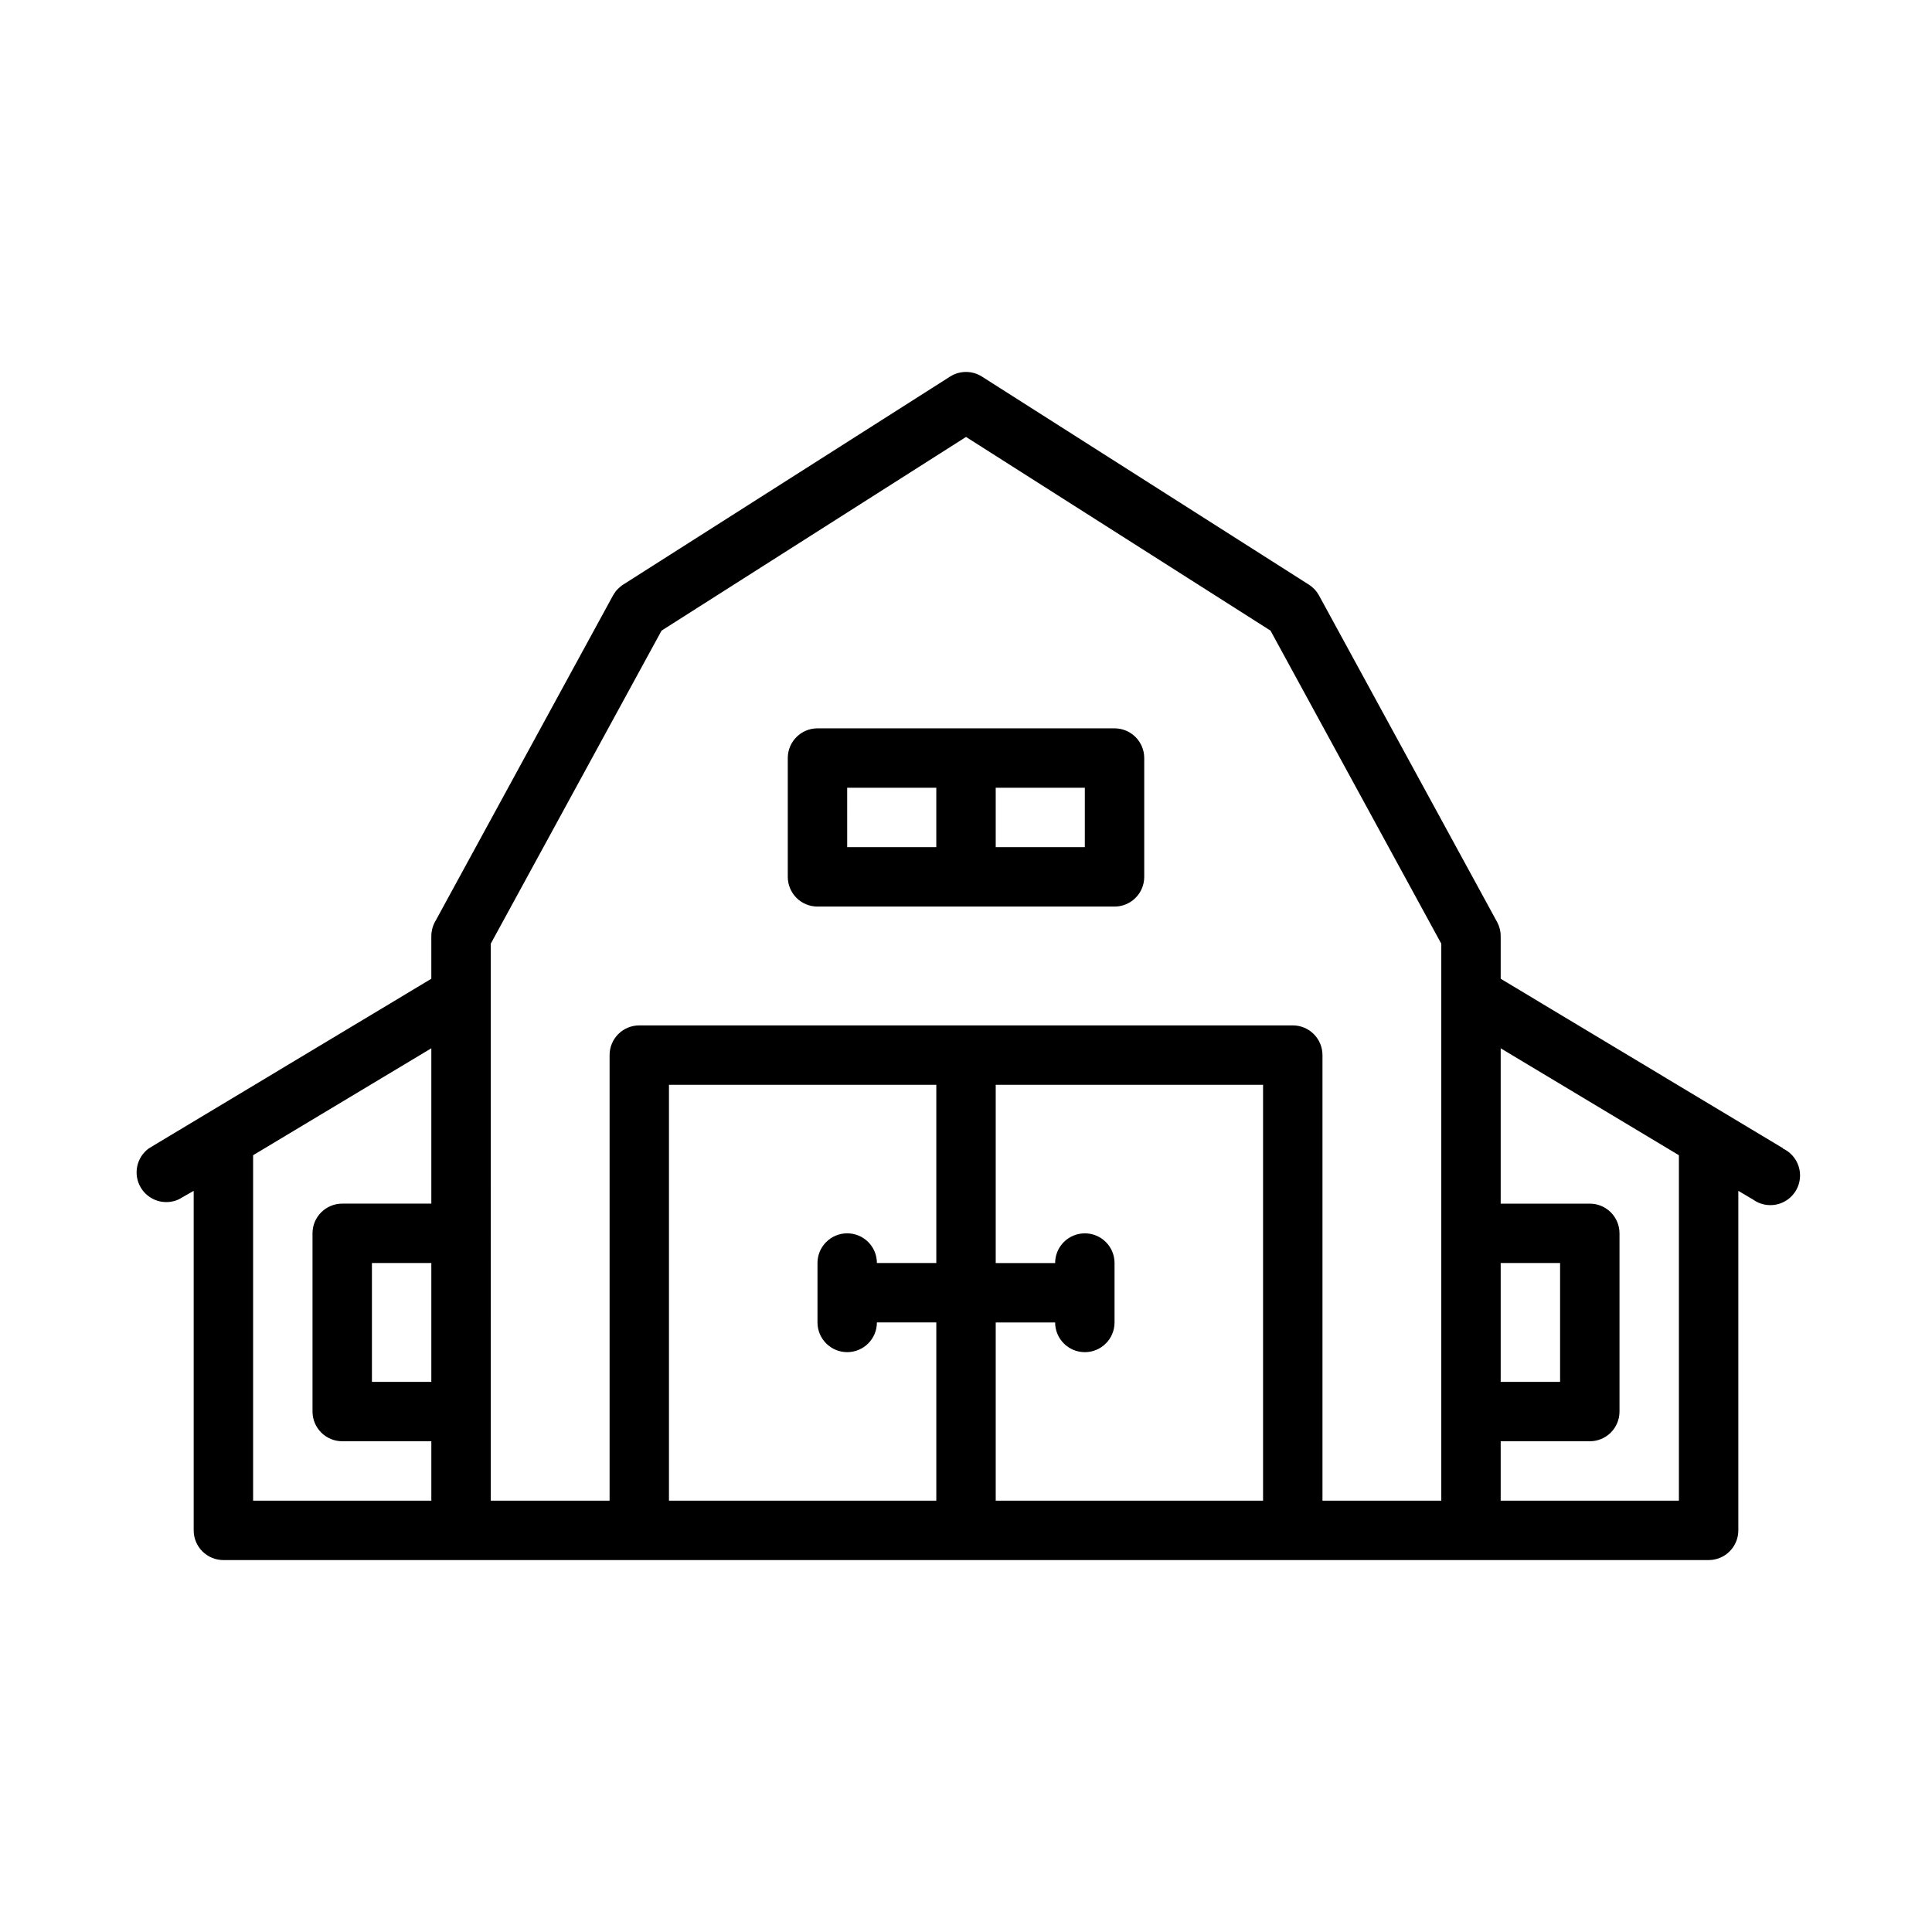 <?xml version="1.0" encoding="UTF-8"?>
<!-- Uploaded to: SVG Repo, www.svgrepo.com, Generator: SVG Repo Mixer Tools -->
<svg fill="#000000" width="800px" height="800px" version="1.1" viewBox="144 144 512 512" xmlns="http://www.w3.org/2000/svg">
 <g>
  <path d="m616.56 448.33-74.863-44.949v-11.258c0.008-1.316-0.32-2.617-0.945-3.777l-47.23-86.594c-0.641-1.152-1.562-2.125-2.68-2.832l-86.594-55.105h0.004c-2.59-1.66-5.91-1.66-8.504 0l-86.594 55.105h0.004c-1.117 0.707-2.035 1.68-2.676 2.832l-47.23 86.594h-0.004c-0.625 1.16-0.949 2.461-0.945 3.777v11.258l-74.863 44.949c-3.262 2.375-4.203 6.832-2.172 10.324 2.027 3.488 6.367 4.879 10.047 3.215l4.012-2.281v89.977c0 2.09 0.832 4.09 2.309 5.566 1.477 1.477 3.477 2.305 5.566 2.305h393.6c2.086 0 4.09-0.828 5.566-2.305 1.473-1.477 2.305-3.477 2.305-5.566v-89.977l3.856 2.281c1.801 1.312 4.074 1.797 6.254 1.34 2.18-0.461 4.062-1.824 5.184-3.75 1.117-1.922 1.371-4.234 0.691-6.356-0.68-2.121-2.227-3.856-4.254-4.773zm-74.863 30.387h15.742v31.488h-15.742zm-283.39 31.488h-15.742v-31.488h15.742zm-47.23-60.062 47.23-28.34v41.172h-23.613c-4.348 0-7.875 3.523-7.875 7.871v47.23c0 2.09 0.832 4.09 2.309 5.566 1.477 1.477 3.477 2.305 5.566 2.305h23.617v15.742l-47.234 0.004zm62.977-56.047 45.266-82.973 80.688-51.328 80.688 51.324 45.262 82.973v147.6h-31.488v-118.08c0-2.086-0.828-4.09-2.305-5.566s-3.477-2.305-5.566-2.305h-173.18c-4.348 0-7.871 3.523-7.871 7.871v118.08h-31.488zm47.23 37.391h70.848v47.23h-15.742c0-4.348-3.523-7.871-7.871-7.871-4.348 0-7.875 3.523-7.875 7.871v15.742c0 4.348 3.527 7.875 7.875 7.875 4.348 0 7.871-3.527 7.871-7.875h15.742v47.23l-70.848 0.004zm86.594 110.21v-47.234h15.742c0 4.348 3.527 7.875 7.875 7.875 4.348 0 7.871-3.527 7.871-7.875v-15.742c0-4.348-3.523-7.871-7.871-7.871-4.348 0-7.875 3.523-7.875 7.871h-15.742v-47.23h70.848v110.21zm181.05 0h-47.23v-15.746h23.617c2.086 0 4.09-0.828 5.566-2.305 1.477-1.477 2.305-3.477 2.305-5.566v-47.23c0-2.09-0.828-4.09-2.305-5.566-1.477-1.477-3.481-2.305-5.566-2.305h-23.617v-41.172l47.23 28.34z"/>
  <path d="m360.64 384.25h78.723c2.086 0 4.09-0.828 5.566-2.305 1.477-1.477 2.305-3.481 2.305-5.566v-31.488c0-2.09-0.828-4.09-2.305-5.566-1.477-1.477-3.481-2.305-5.566-2.305h-78.723c-4.348 0-7.871 3.523-7.871 7.871v31.488c0 2.086 0.832 4.09 2.305 5.566 1.477 1.477 3.481 2.305 5.566 2.305zm70.848-15.742h-23.613v-15.746h23.617zm-62.977-15.742h23.617v15.742h-23.613z"/>
 </g>
</svg>